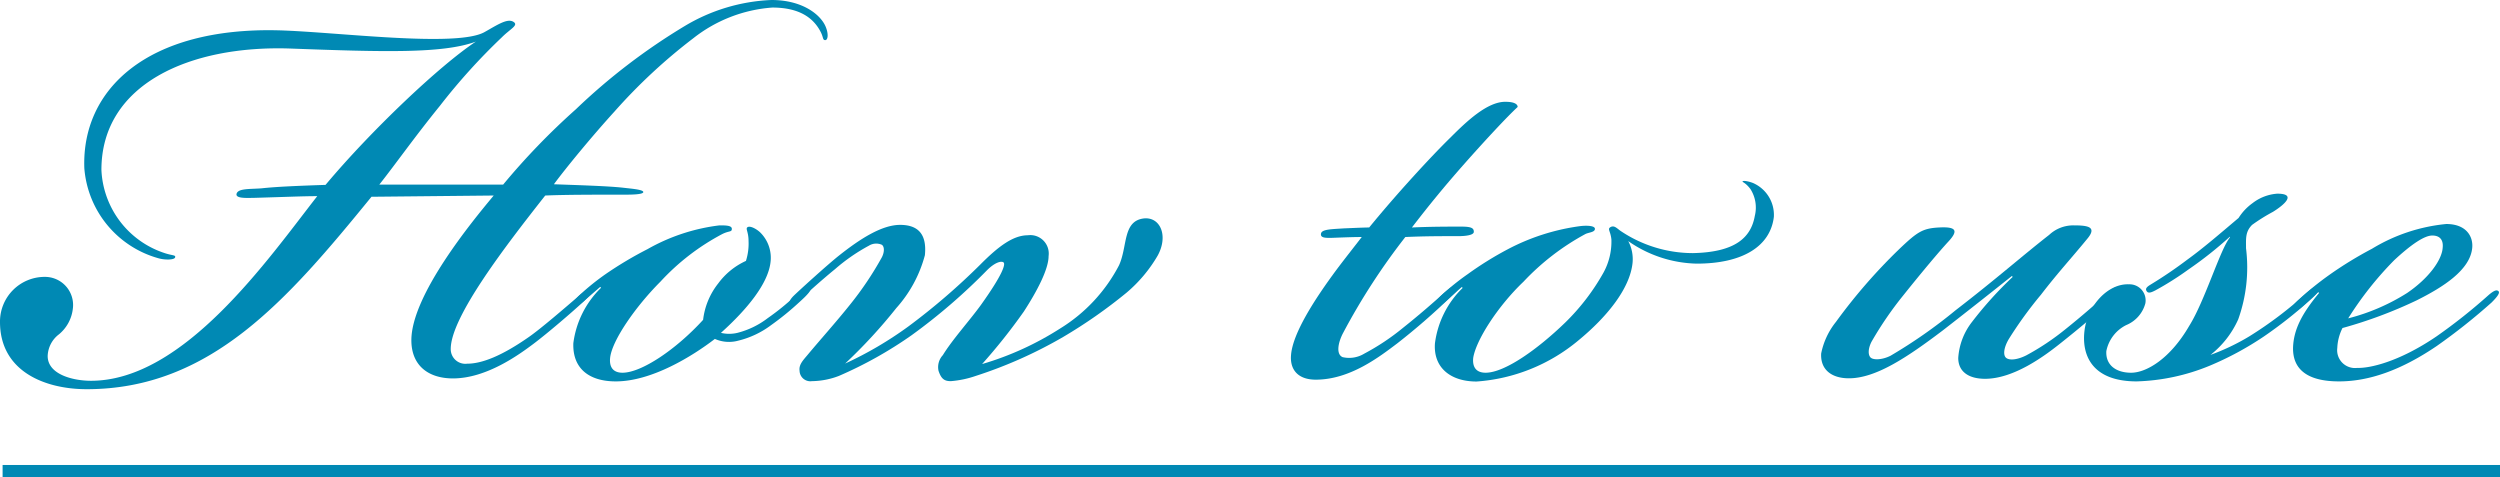 <svg xmlns="http://www.w3.org/2000/svg" viewBox="0 0 201.89 38.55"><defs><style>.cls-1{fill:#0089b4;}.cls-2{fill:none;stroke:#0089b4;stroke-miterlimit:10;}</style></defs><g id="レイヤー_2" data-name="レイヤー 2"><g id="コンテンツ"><path class="cls-1" d="M23.45,3.92c-8.12-.28-15.26,2.87-15.26,9.8a7.41,7.41,0,0,0,5.11,6.72c.63.21.91.14.84.35s-.84.21-1.33.07a8.21,8.21,0,0,1-6-7.28C6.58,7.21,11.9,2.17,22.54,2.45c4.76.14,14.35,1.4,16.59.14,1-.56,1.82-1.12,2.31-.84s-.21.56-.91,1.26a49.46,49.46,0,0,0-5,5.53c-2.1,2.59-3.57,4.69-4.9,6.37h10a56.15,56.15,0,0,1,5.88-6.09A49.77,49.77,0,0,1,55.3,2.1a14.76,14.76,0,0,1,7-2.1c2.59,0,4.06,1.26,4.41,2.24.21.56.14,1-.07,1s-.14-.21-.35-.63c-.56-1.12-1.68-2-3.92-2A11.66,11.66,0,0,0,56,3.08,44.77,44.77,0,0,0,49.63,9c-1.82,2-3.92,4.55-4.9,5.88,1.89.07,4.34.14,5.6.28.56.07,1.62.14,1.62.35s-1.06.21-1.55.21c-2.44,0-4.76,0-6.37.07-3.15,4-7.63,9.8-7.63,12.39a1.18,1.18,0,0,0,1.33,1.19c1.19,0,2.8-.63,5-2.17,1-.7,2.94-2.38,4-3.29.42-.35.7-.49.85-.35s0,.35-.43.77c-.9.84-2.94,2.59-4.06,3.43s-3.78,2.8-6.51,2.8c-2,0-3.36-1.05-3.36-3.08,0-3.64,4.9-9.59,6.65-11.69L30,15.89c-6.79,8.33-13,15.54-23,15.54C3.64,31.43,0,30,0,26a3.61,3.61,0,0,1,3.64-3.64,2.27,2.27,0,0,1,2.24,2.59A3.13,3.13,0,0,1,4.76,27a2.29,2.29,0,0,0-.91,1.75c0,1.47,2,2,3.5,2,7.49,0,14.28-9.8,18.27-14.91-1.12,0-2.73.07-5.18.14-.49,0-1.47.07-1.33-.35s1.05-.35,2-.42c1.26-.14,3.15-.21,5.18-.28C30,10.5,35.56,5.25,38.43,3.36,35.77,4.34,31,4.2,23.45,3.92Z"/><path class="cls-1" d="M47.18,24.29c-.49.42-.77.56-.91.42s.21-.56.49-.84a19.64,19.64,0,0,1,2.17-1.75,30,30,0,0,1,3.36-2A15.55,15.55,0,0,1,58.1,18.2c.49,0,1,0,1,.28s-.21.14-.77.42a18.55,18.55,0,0,0-5,3.85c-2,2-3.92,4.76-4.06,6.16-.07.7.21,1.19,1,1.19,1.54,0,4.34-1.89,6.51-4.27A5.81,5.81,0,0,1,58,22.89a5.72,5.72,0,0,1,2.24-1.82,4.63,4.63,0,0,0,.21-1.61c0-.77-.28-1-.07-1.12s.7.14,1,.42a2.87,2.87,0,0,1,.84,2.45c-.21,1.68-1.82,3.71-4,5.67a2.85,2.85,0,0,0,1.33,0A6.75,6.75,0,0,0,62,25.69a19.49,19.49,0,0,0,2.24-1.82c.63-.56,1-.91,1.19-.7s-.21.63-.91,1.26a22.63,22.63,0,0,1-2.24,1.82,7.29,7.29,0,0,1-2.66,1.26,2.82,2.82,0,0,1-1.89-.14c-1.82,1.4-5.11,3.43-8,3.43-2.17,0-3.5-1.05-3.43-3.08a7.58,7.58,0,0,1,2.24-4.48l-.07-.07Z"/><path class="cls-1" d="M79.31,29.4a24.39,24.39,0,0,0,6.3-2.87,13.09,13.09,0,0,0,4.76-5.11c.7-1.54.28-3.57,2-3.78,1.33-.14,2,1.4,1.12,3a11.45,11.45,0,0,1-2.52,3,40.41,40.41,0,0,1-5.11,3.57,36.1,36.1,0,0,1-7.07,3.15,8.08,8.08,0,0,1-2,.42c-.49,0-.77-.14-1-.84a1.42,1.42,0,0,1,.35-1.26c.77-1.26,2.17-2.8,3.08-4.06,1.75-2.45,2-3.29,1.82-3.43s-.7,0-1.33.63a47.42,47.42,0,0,1-6.09,5.25,32.84,32.84,0,0,1-5.88,3.29,6.26,6.26,0,0,1-2.17.42.87.87,0,0,1-1-.84c-.07-.49.28-.84.63-1.26,1.05-1.26,2.31-2.66,3.43-4.06a26.51,26.51,0,0,0,2.59-3.85c.21-.42.21-.84,0-1a1.12,1.12,0,0,0-1.05.07,14.82,14.82,0,0,0-2.73,1.89c-1.12.91-2.59,2.24-2.94,2.59s-.56.42-.7.28,0-.42.28-.7,2.73-2.52,3.71-3.29c1.68-1.33,3.43-2.45,4.9-2.45s2.17.77,2,2.45a10.36,10.36,0,0,1-2.31,4.27,41.68,41.68,0,0,1-4.13,4.48,29.89,29.89,0,0,0,5.11-3,53.29,53.29,0,0,0,5.81-5C80.64,19.88,81.83,19,83,19a1.49,1.49,0,0,1,1.68,1.68c0,1.05-.91,2.8-2,4.48A46.71,46.71,0,0,1,79.31,29.4Z"/><path class="cls-1" d="M106.26,30.66c-1.54,0-2.1-.91-2-2,.14-1.75,1.89-4.48,3.71-6.93.63-.84,1.68-2.17,2-2.59-.91,0-2.38.07-2.52.07-.42,0-.84,0-.77-.35s.84-.35,1.89-.42c.07,0,1.54-.07,2-.07,2.17-2.66,5-5.74,6.58-7.28,1.26-1.26,2.94-2.87,4.41-2.87.77,0,1,.21,1,.42-.84.77-2.66,2.73-4.27,4.55s-2.87,3.36-4.27,5.18c1.54-.07,2.87-.07,4-.07.84,0,1,.14,1,.42s-.7.35-1.26.35c-1.54,0-2.66,0-4.27.07a52.38,52.38,0,0,0-5,7.7c-.42.77-.63,1.75-.07,2a2.34,2.34,0,0,0,1.75-.28,18.79,18.79,0,0,0,3.15-2.1c1.26-1,2.52-2.1,3.29-2.8.35-.28.77-.7,1-.49s0,.35-.49.84a54.21,54.21,0,0,1-4.27,3.71C111.37,28.84,109,30.66,106.26,30.66Z"/><path class="cls-1" d="M127.54,18.27c.49-.07,1.26-.07,1.26.21s-.49.28-.77.42a19.73,19.73,0,0,0-5,3.85c-2.1,2-3.85,4.76-4.06,6.16-.07.7.21,1.19,1,1.19,1.54,0,4.2-1.89,6.44-4.06A17.74,17.74,0,0,0,129.5,22a5.21,5.21,0,0,0,.63-2.66c-.07-.7-.35-.84-.07-1s.49.07.77.28a10.47,10.47,0,0,0,5.88,1.82c3.43-.07,4.69-1.26,5-3a2.78,2.78,0,0,0-.35-2.17c-.42-.56-.7-.56-.63-.63s.49,0,.84.14a2.81,2.81,0,0,1,1.68,2.73c-.28,2.38-2.52,3.78-6.23,3.78a10,10,0,0,1-5.53-1.82,3.11,3.11,0,0,1,.35,1.75c-.21,2.1-2.1,4.41-4.41,6.3a14.39,14.39,0,0,1-8.19,3.29c-2.1,0-3.5-1.12-3.36-3.08a7.58,7.58,0,0,1,2.24-4.48l-.07-.07c-.49.42-.77.7-1.26,1.12s-.77.56-.91.42.21-.56.49-.84a19.64,19.64,0,0,1,2.17-1.75,27.31,27.31,0,0,1,3.22-2A17.48,17.48,0,0,1,127.54,18.27Z"/><path class="cls-1" d="M157.92,25.06c3.36-2.59,5.32-4.34,7.56-6.09a2.85,2.85,0,0,1,2-.77c1.19,0,1.89.14,1.05,1.12-1.26,1.54-2.31,2.66-3.71,4.48a32.21,32.21,0,0,0-2.59,3.57c-.42.7-.49,1.33-.21,1.54s.91.14,1.61-.21a20.2,20.2,0,0,0,3.15-2.1c1.4-1.12,2.59-2.17,3.36-2.87.42-.42.84-.7,1-.49s-.35.7-.56.91c-.84.84-2.59,2.31-4.27,3.64-1.26,1-3.71,2.8-6,2.8-1.4,0-2.17-.63-2.17-1.68A5.27,5.27,0,0,1,159.25,26a30.29,30.29,0,0,1,3.29-3.64l-.07-.07c-1.4,1.12-3.78,3-5.6,4.41-2.87,2.17-5.39,3.85-7.56,3.85-1.4,0-2.31-.7-2.24-2A5.92,5.92,0,0,1,148.26,26a44.76,44.76,0,0,1,5.11-5.88c1.47-1.4,1.89-1.68,3.22-1.75s1.61.21.77,1.12-2.24,2.59-3.64,4.34a28.46,28.46,0,0,0-2.59,3.78c-.28.56-.28,1.05-.07,1.26s.91.21,1.61-.14A40.56,40.56,0,0,0,157.92,25.06Z"/><path class="cls-1" d="M181.65,27.16a31.5,31.5,0,0,0,4.62-3.5c.35-.28.7-.63.91-.42s-.14.56-.77,1.12a35.71,35.71,0,0,1-3.57,2.8,25.22,25.22,0,0,1-4.41,2.38,16.67,16.67,0,0,1-5.88,1.26c-3.71,0-4.48-2.24-4.2-4.2s1.89-3.71,3.57-3.64a1.3,1.3,0,0,1,1.33,1.54,2.63,2.63,0,0,1-1.54,1.75,3,3,0,0,0-1.61,2.1c-.07,1.12.77,1.75,2,1.75s3.15-1.12,4.69-3.78c1.26-2,2.52-6.23,3.29-7.14v-.07a31.32,31.32,0,0,1-3.36,2.66,24.76,24.76,0,0,1-2.66,1.68c-.28.14-.56.28-.7.07s0-.35.35-.56a35.2,35.2,0,0,0,2.94-2c1.26-.91,2.52-2,4.13-3.36a4.27,4.27,0,0,1,1.12-1.19,3.69,3.69,0,0,1,2-.77c1.61,0,.56.91-.35,1.47a14.55,14.55,0,0,0-1.68,1.05c-.56.56-.49,1.12-.49,1.89a12.46,12.46,0,0,1-.63,5.74,7.6,7.6,0,0,1-2.24,2.87A17.87,17.87,0,0,0,181.65,27.16Z"/><path class="cls-1" d="M196.77,27.16A44.74,44.74,0,0,0,201,23.8c.42-.35.63-.42.77-.28s-.14.49-.56.91a48.54,48.54,0,0,1-4.41,3.5c-2.94,2-5.53,2.87-7.91,2.87-2.59,0-3.78-1-3.71-2.8.07-1.4.7-2.66,2.1-4.34l-.07-.07-1.4,1.26c-.35.28-.56.35-.7.21s.14-.49.42-.77a26,26,0,0,1,2.59-2.1,30.87,30.87,0,0,1,3.43-2.1,14.13,14.13,0,0,1,6-2c1.61,0,2.17,1,2.1,1.89-.14,1.82-2.38,3.22-4.48,4.27a36.25,36.25,0,0,1-6,2.24,3.93,3.93,0,0,0-.42,1.61,1.44,1.44,0,0,0,1.61,1.61C191.31,29.75,193.69,29.26,196.77,27.16Zm-2.38-3.5c1.75-1.19,2.8-2.66,2.87-3.64.07-.63-.21-1-.84-1s-1.68.7-3.08,2a27.37,27.37,0,0,0-3.71,4.69A16.53,16.53,0,0,0,194.39,23.66Z"/><line class="cls-2" x1="0.21" y1="38.05" x2="201.89" y2="38.05"/></g></g></svg>